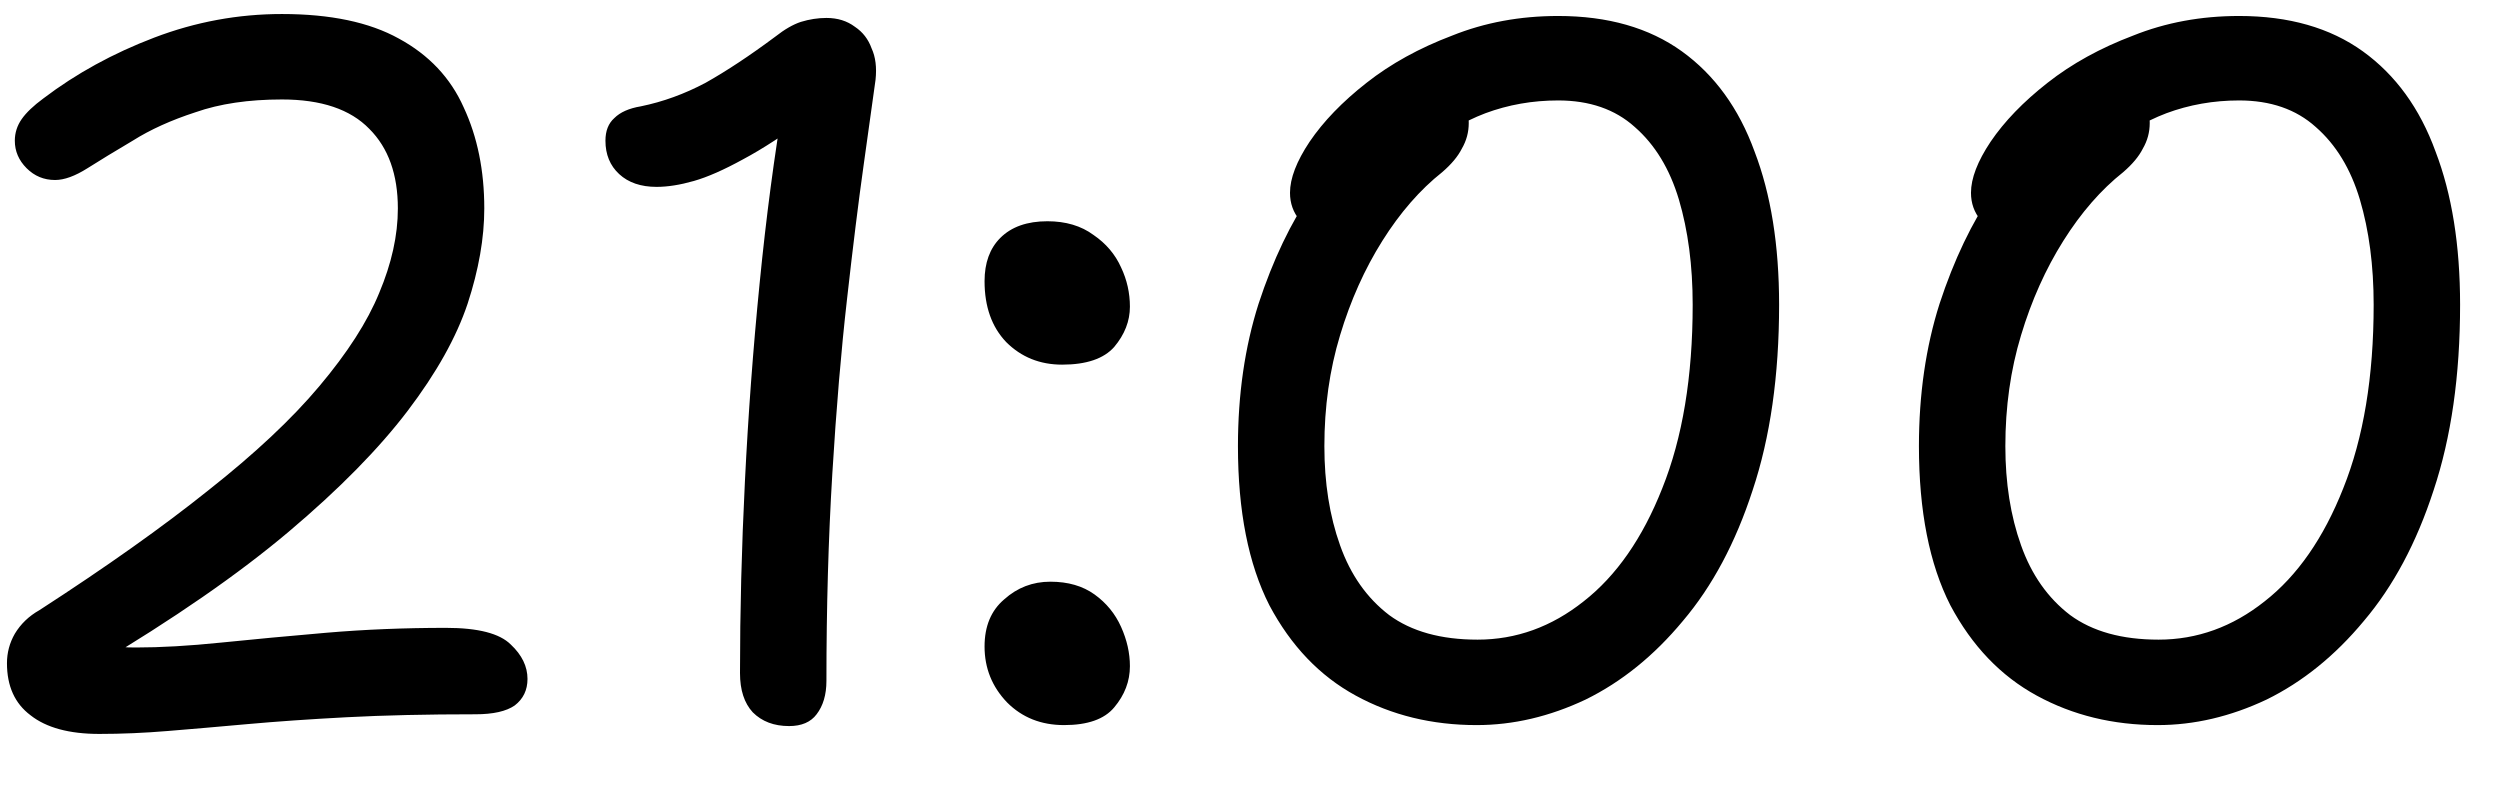 <?xml version="1.0" encoding="UTF-8"?> <svg xmlns="http://www.w3.org/2000/svg" width="28" height="9" viewBox="0 0 28 9" fill="none"><path d="M1.112 8.22C0.775 8.22 0.518 8.15 0.342 8.011C0.166 7.879 0.078 7.685 0.078 7.428C0.078 7.311 0.107 7.201 0.166 7.098C0.232 6.988 0.324 6.9 0.441 6.834C1.189 6.35 1.82 5.903 2.333 5.492C2.854 5.081 3.268 4.693 3.576 4.326C3.891 3.952 4.115 3.604 4.247 3.281C4.386 2.951 4.456 2.636 4.456 2.335C4.456 1.954 4.35 1.657 4.137 1.444C3.924 1.224 3.598 1.114 3.158 1.114C2.784 1.114 2.461 1.162 2.19 1.257C1.919 1.345 1.684 1.451 1.486 1.576C1.288 1.693 1.119 1.796 0.98 1.884C0.841 1.972 0.72 2.016 0.617 2.016C0.492 2.016 0.386 1.972 0.298 1.884C0.21 1.796 0.166 1.693 0.166 1.576C0.166 1.488 0.192 1.407 0.243 1.334C0.294 1.261 0.375 1.184 0.485 1.103C0.852 0.824 1.266 0.597 1.728 0.421C2.19 0.245 2.667 0.157 3.158 0.157C3.701 0.157 4.137 0.249 4.467 0.432C4.804 0.615 5.046 0.872 5.193 1.202C5.347 1.532 5.424 1.91 5.424 2.335C5.424 2.665 5.362 3.021 5.237 3.402C5.112 3.776 4.889 4.176 4.566 4.601C4.243 5.026 3.8 5.477 3.235 5.954C2.67 6.431 1.944 6.933 1.057 7.461L0.859 7.131C0.969 7.182 1.079 7.215 1.189 7.23C1.299 7.245 1.409 7.252 1.519 7.252C1.798 7.252 2.117 7.234 2.476 7.197C2.835 7.16 3.228 7.124 3.653 7.087C4.086 7.05 4.533 7.032 4.995 7.032C5.354 7.032 5.596 7.094 5.721 7.219C5.846 7.336 5.908 7.465 5.908 7.604C5.908 7.729 5.86 7.828 5.765 7.901C5.67 7.967 5.523 8 5.325 8C4.782 8 4.302 8.011 3.884 8.033C3.466 8.055 3.096 8.081 2.773 8.11C2.45 8.139 2.153 8.165 1.882 8.187C1.618 8.209 1.361 8.22 1.112 8.22ZM9.256 7.626C9.256 7.78 9.219 7.905 9.146 8C9.08 8.088 8.977 8.132 8.838 8.132C8.669 8.132 8.534 8.081 8.431 7.978C8.336 7.875 8.288 7.729 8.288 7.538C8.288 6.849 8.306 6.134 8.343 5.393C8.38 4.645 8.435 3.904 8.508 3.171C8.581 2.43 8.673 1.737 8.783 1.092L9.08 1.29C8.794 1.503 8.541 1.668 8.321 1.785C8.108 1.902 7.925 1.983 7.771 2.027C7.617 2.071 7.478 2.093 7.353 2.093C7.177 2.093 7.038 2.045 6.935 1.95C6.832 1.855 6.781 1.73 6.781 1.576C6.781 1.466 6.814 1.382 6.88 1.323C6.946 1.257 7.045 1.213 7.177 1.191C7.426 1.14 7.668 1.052 7.903 0.927C8.138 0.795 8.398 0.623 8.684 0.41C8.787 0.329 8.882 0.274 8.97 0.245C9.065 0.216 9.161 0.201 9.256 0.201C9.381 0.201 9.487 0.234 9.575 0.3C9.663 0.359 9.725 0.439 9.762 0.542C9.806 0.637 9.821 0.755 9.806 0.894C9.777 1.099 9.733 1.415 9.674 1.84C9.615 2.258 9.553 2.76 9.487 3.347C9.421 3.926 9.366 4.579 9.322 5.305C9.278 6.031 9.256 6.805 9.256 7.626ZM11.896 4.084C11.647 4.084 11.438 4 11.269 3.831C11.108 3.662 11.027 3.435 11.027 3.149C11.027 2.944 11.086 2.782 11.203 2.665C11.328 2.54 11.504 2.478 11.731 2.478C11.936 2.478 12.109 2.529 12.248 2.632C12.387 2.727 12.49 2.848 12.556 2.995C12.622 3.134 12.655 3.281 12.655 3.435C12.655 3.596 12.596 3.747 12.479 3.886C12.362 4.018 12.167 4.084 11.896 4.084ZM11.918 8.121C11.661 8.121 11.449 8.037 11.28 7.868C11.111 7.692 11.027 7.483 11.027 7.241C11.027 7.014 11.1 6.838 11.247 6.713C11.394 6.581 11.566 6.515 11.764 6.515C11.962 6.515 12.127 6.563 12.259 6.658C12.391 6.753 12.49 6.874 12.556 7.021C12.622 7.168 12.655 7.314 12.655 7.461C12.655 7.63 12.596 7.784 12.479 7.923C12.369 8.055 12.182 8.121 11.918 8.121ZM16.538 8.121C16.039 8.121 15.588 8.011 15.185 7.791C14.781 7.571 14.459 7.234 14.217 6.779C13.982 6.317 13.865 5.723 13.865 4.997C13.865 4.418 13.942 3.886 14.096 3.402C14.257 2.911 14.459 2.489 14.701 2.137C14.943 1.778 15.188 1.499 15.438 1.301C15.687 1.103 15.903 1.004 16.087 1.004C16.211 1.004 16.303 1.03 16.362 1.081C16.42 1.132 16.45 1.231 16.45 1.378C16.45 1.481 16.424 1.576 16.373 1.664C16.329 1.752 16.255 1.84 16.153 1.928C15.903 2.126 15.68 2.383 15.482 2.698C15.284 3.013 15.126 3.365 15.009 3.754C14.891 4.143 14.833 4.557 14.833 4.997C14.833 5.408 14.891 5.778 15.009 6.108C15.126 6.438 15.309 6.698 15.559 6.889C15.808 7.072 16.138 7.164 16.549 7.164C16.981 7.164 17.377 7.021 17.737 6.735C18.103 6.449 18.397 6.027 18.617 5.47C18.844 4.905 18.958 4.22 18.958 3.413C18.958 2.973 18.906 2.581 18.804 2.236C18.701 1.891 18.536 1.62 18.309 1.422C18.089 1.224 17.803 1.125 17.451 1.125C17.165 1.125 16.893 1.173 16.637 1.268C16.387 1.363 16.156 1.503 15.944 1.686C15.731 1.862 15.533 2.078 15.35 2.335C15.298 2.401 15.232 2.46 15.152 2.511C15.071 2.562 14.965 2.588 14.833 2.588C14.723 2.588 14.631 2.548 14.558 2.467C14.484 2.379 14.448 2.276 14.448 2.159C14.448 1.998 14.521 1.807 14.668 1.587C14.822 1.36 15.034 1.14 15.306 0.927C15.577 0.714 15.896 0.538 16.263 0.399C16.629 0.252 17.025 0.179 17.451 0.179C18.008 0.179 18.47 0.311 18.837 0.575C19.203 0.839 19.475 1.213 19.651 1.697C19.834 2.174 19.926 2.746 19.926 3.413C19.926 4.205 19.827 4.898 19.629 5.492C19.438 6.079 19.178 6.566 18.848 6.955C18.525 7.344 18.162 7.637 17.759 7.835C17.355 8.026 16.948 8.121 16.538 8.121ZM24.165 8.121C23.666 8.121 23.215 8.011 22.812 7.791C22.408 7.571 22.086 7.234 21.844 6.779C21.609 6.317 21.492 5.723 21.492 4.997C21.492 4.418 21.569 3.886 21.723 3.402C21.884 2.911 22.086 2.489 22.328 2.137C22.57 1.778 22.815 1.499 23.065 1.301C23.314 1.103 23.53 1.004 23.714 1.004C23.838 1.004 23.93 1.03 23.989 1.081C24.047 1.132 24.077 1.231 24.077 1.378C24.077 1.481 24.051 1.576 24 1.664C23.956 1.752 23.882 1.84 23.78 1.928C23.53 2.126 23.307 2.383 23.109 2.698C22.911 3.013 22.753 3.365 22.636 3.754C22.518 4.143 22.46 4.557 22.46 4.997C22.46 5.408 22.518 5.778 22.636 6.108C22.753 6.438 22.936 6.698 23.186 6.889C23.435 7.072 23.765 7.164 24.176 7.164C24.608 7.164 25.004 7.021 25.364 6.735C25.73 6.449 26.024 6.027 26.244 5.47C26.471 4.905 26.585 4.22 26.585 3.413C26.585 2.973 26.533 2.581 26.431 2.236C26.328 1.891 26.163 1.62 25.936 1.422C25.716 1.224 25.43 1.125 25.078 1.125C24.792 1.125 24.52 1.173 24.264 1.268C24.014 1.363 23.783 1.503 23.571 1.686C23.358 1.862 23.16 2.078 22.977 2.335C22.925 2.401 22.859 2.46 22.779 2.511C22.698 2.562 22.592 2.588 22.46 2.588C22.35 2.588 22.258 2.548 22.185 2.467C22.111 2.379 22.075 2.276 22.075 2.159C22.075 1.998 22.148 1.807 22.295 1.587C22.449 1.36 22.661 1.14 22.933 0.927C23.204 0.714 23.523 0.538 23.89 0.399C24.256 0.252 24.652 0.179 25.078 0.179C25.635 0.179 26.097 0.311 26.464 0.575C26.83 0.839 27.102 1.213 27.278 1.697C27.461 2.174 27.553 2.746 27.553 3.413C27.553 4.205 27.454 4.898 27.256 5.492C27.065 6.079 26.805 6.566 26.475 6.955C26.152 7.344 25.789 7.637 25.386 7.835C24.982 8.026 24.575 8.121 24.165 8.121Z" fill="black"></path></svg> 